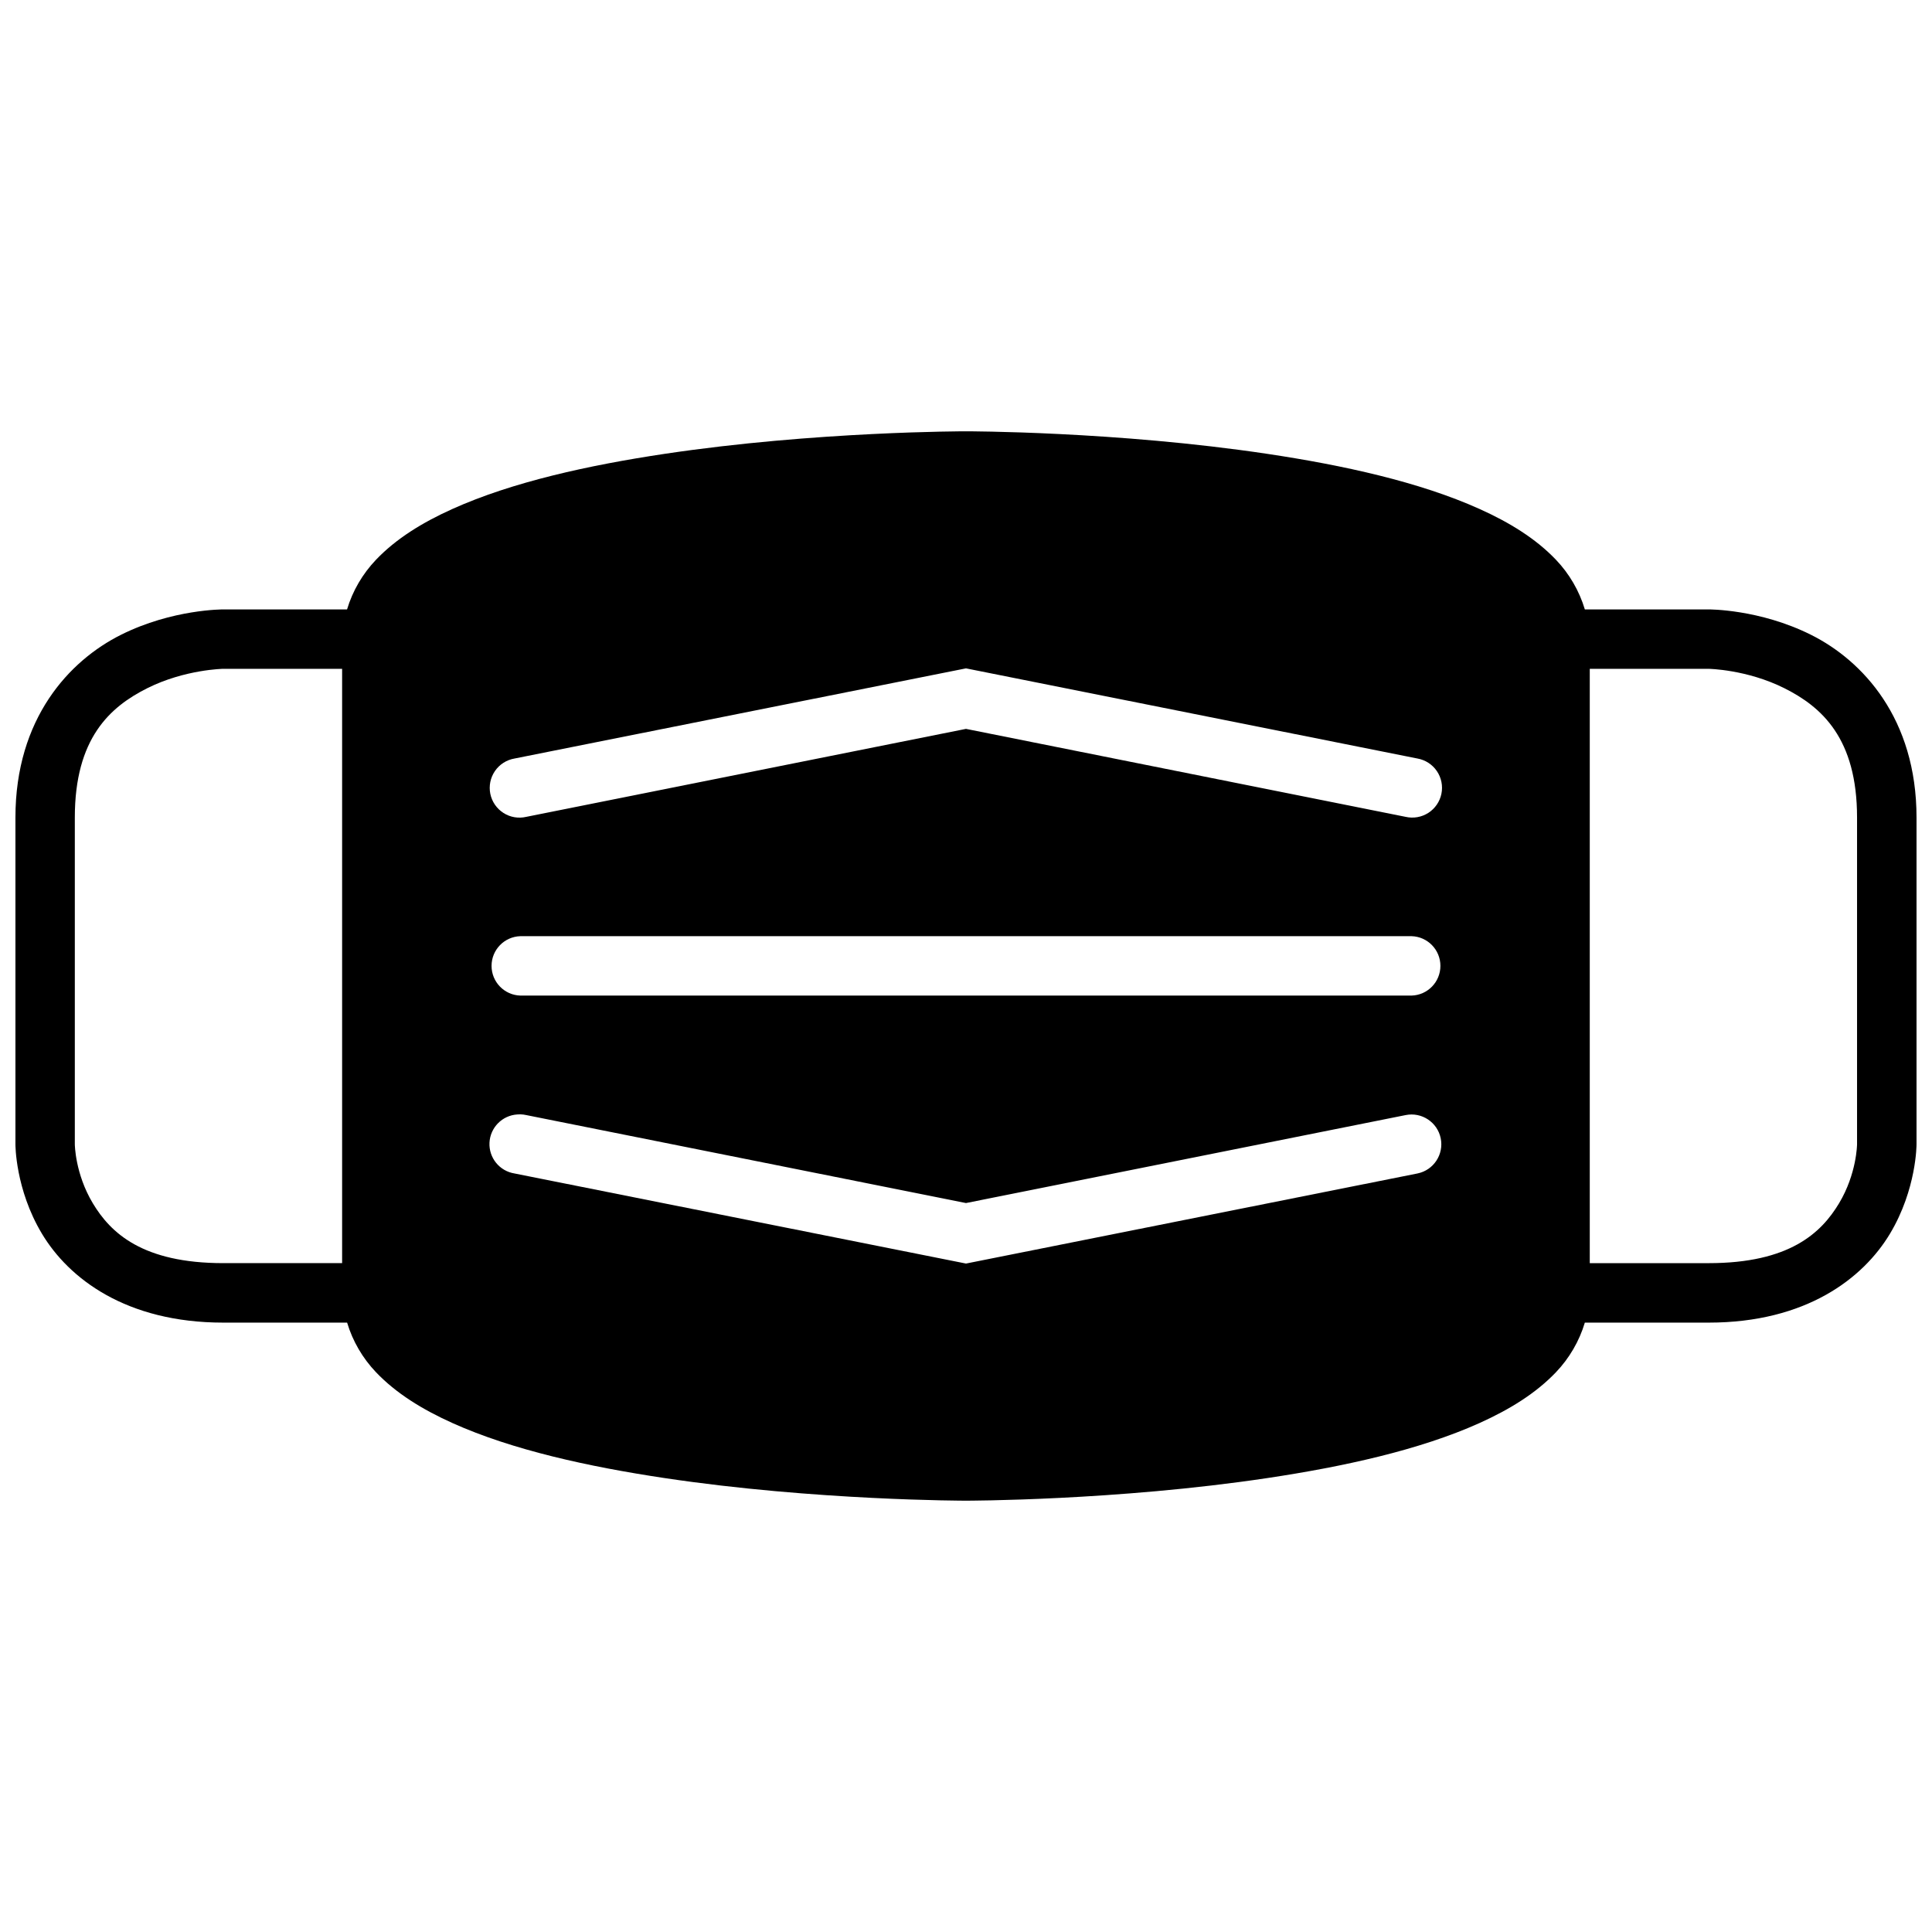 <?xml version="1.0" encoding="UTF-8"?>
<!-- Uploaded to: SVG Repo, www.svgrepo.com, Generator: SVG Repo Mixer Tools -->
<svg width="800px" height="800px" version="1.1" viewBox="144 144 512 512" xmlns="http://www.w3.org/2000/svg">
 <defs>
  <clipPath id="a">
   <path d="m148.09 258h503.81v284h-503.81z"/>
  </clipPath>
 </defs>
 <g clip-path="url(#a)">
  <path d="m399.98 258.3s-39.77-0.035-79.891 5.981c-20.059 3.012-40.227 7.414-56.18 14.594-7.977 3.59-14.941 7.879-20.281 13.484-3.523 3.699-6.18 8.211-7.656 13.145h-32.793s-13.453-0.109-27.137 6.734c-13.688 6.844-27.953 22.172-27.953 48.414v86.594s-0.07 11.883 7.027 23.707c7.094 11.828 22.258 23.555 48.062 23.555h32.809c1.477 4.926 4.121 9.434 7.641 13.133 5.34 5.606 12.305 9.891 20.281 13.484 15.953 7.18 36.121 11.562 56.18 14.574 40.121 6.019 79.891 5.996 79.891 5.996s39.781 0.023 79.902-5.996c20.062-3.012 40.242-7.394 56.195-14.574 7.977-3.594 14.941-7.879 20.281-13.484 3.523-3.699 6.164-8.203 7.641-13.133h32.812c25.801 0 40.949-11.727 48.047-23.555 7.094-11.824 7.039-23.707 7.039-23.707v-86.594c0-26.242-14.266-41.57-27.949-48.414-13.688-6.844-27.137-6.734-27.137-6.734h-32.812c-1.477-4.93-4.117-9.445-7.641-13.145-5.34-5.606-12.305-9.895-20.281-13.484-15.953-7.18-36.133-11.582-56.195-14.594-40.121-6.016-79.902-5.981-79.902-5.981zm0.016 62.824 119.65 23.891c2.094 0.375 3.945 1.574 5.141 3.336 1.195 1.758 1.629 3.926 1.203 6.008-0.426 2.082-1.672 3.906-3.461 5.059-1.789 1.148-3.965 1.527-6.035 1.051l-116.5-23.309-116.51 23.309c-2.078 0.492-4.269 0.121-6.066-1.031-1.801-1.152-3.055-2.981-3.481-5.074-0.422-2.094 0.02-4.269 1.227-6.031s3.078-2.957 5.184-3.316zm-196.82 0.121h31.488v157.5h-31.488c-21.43 0-29.867-8.012-34.578-15.867-4.715-7.856-4.769-15.637-4.769-15.637v-86.594c0-20.992 9.305-29.32 19.234-34.285 9.934-4.965 20.113-5.121 20.113-5.121zm362.13 0h31.504s10.102 0.156 20.031 5.121c9.93 4.965 19.297 13.293 19.297 34.285v86.594s-0.059 7.781-4.766 15.637c-4.715 7.856-13.137 15.867-34.562 15.867h-31.504zm-283.39 70.852h236.16c4.262 0.121 7.648 3.609 7.648 7.871s-3.387 7.75-7.648 7.871h-236.16c-4.258-0.121-7.648-3.609-7.648-7.871s3.391-7.75 7.648-7.871zm-0.031 47.215h0.047c0.523 0.016 1.043 0.082 1.555 0.199l116.51 23.309 116.5-23.309c4.269-0.871 8.438 1.887 9.309 6.156 0.867 4.273-1.887 8.441-6.156 9.312l-119.65 23.875-119.65-23.875c-3.969-0.629-6.824-4.144-6.633-8.156 0.195-4.012 3.375-7.234 7.383-7.481 0.262-0.023 0.523-0.035 0.785-0.031z"/>
 </g>
</svg>